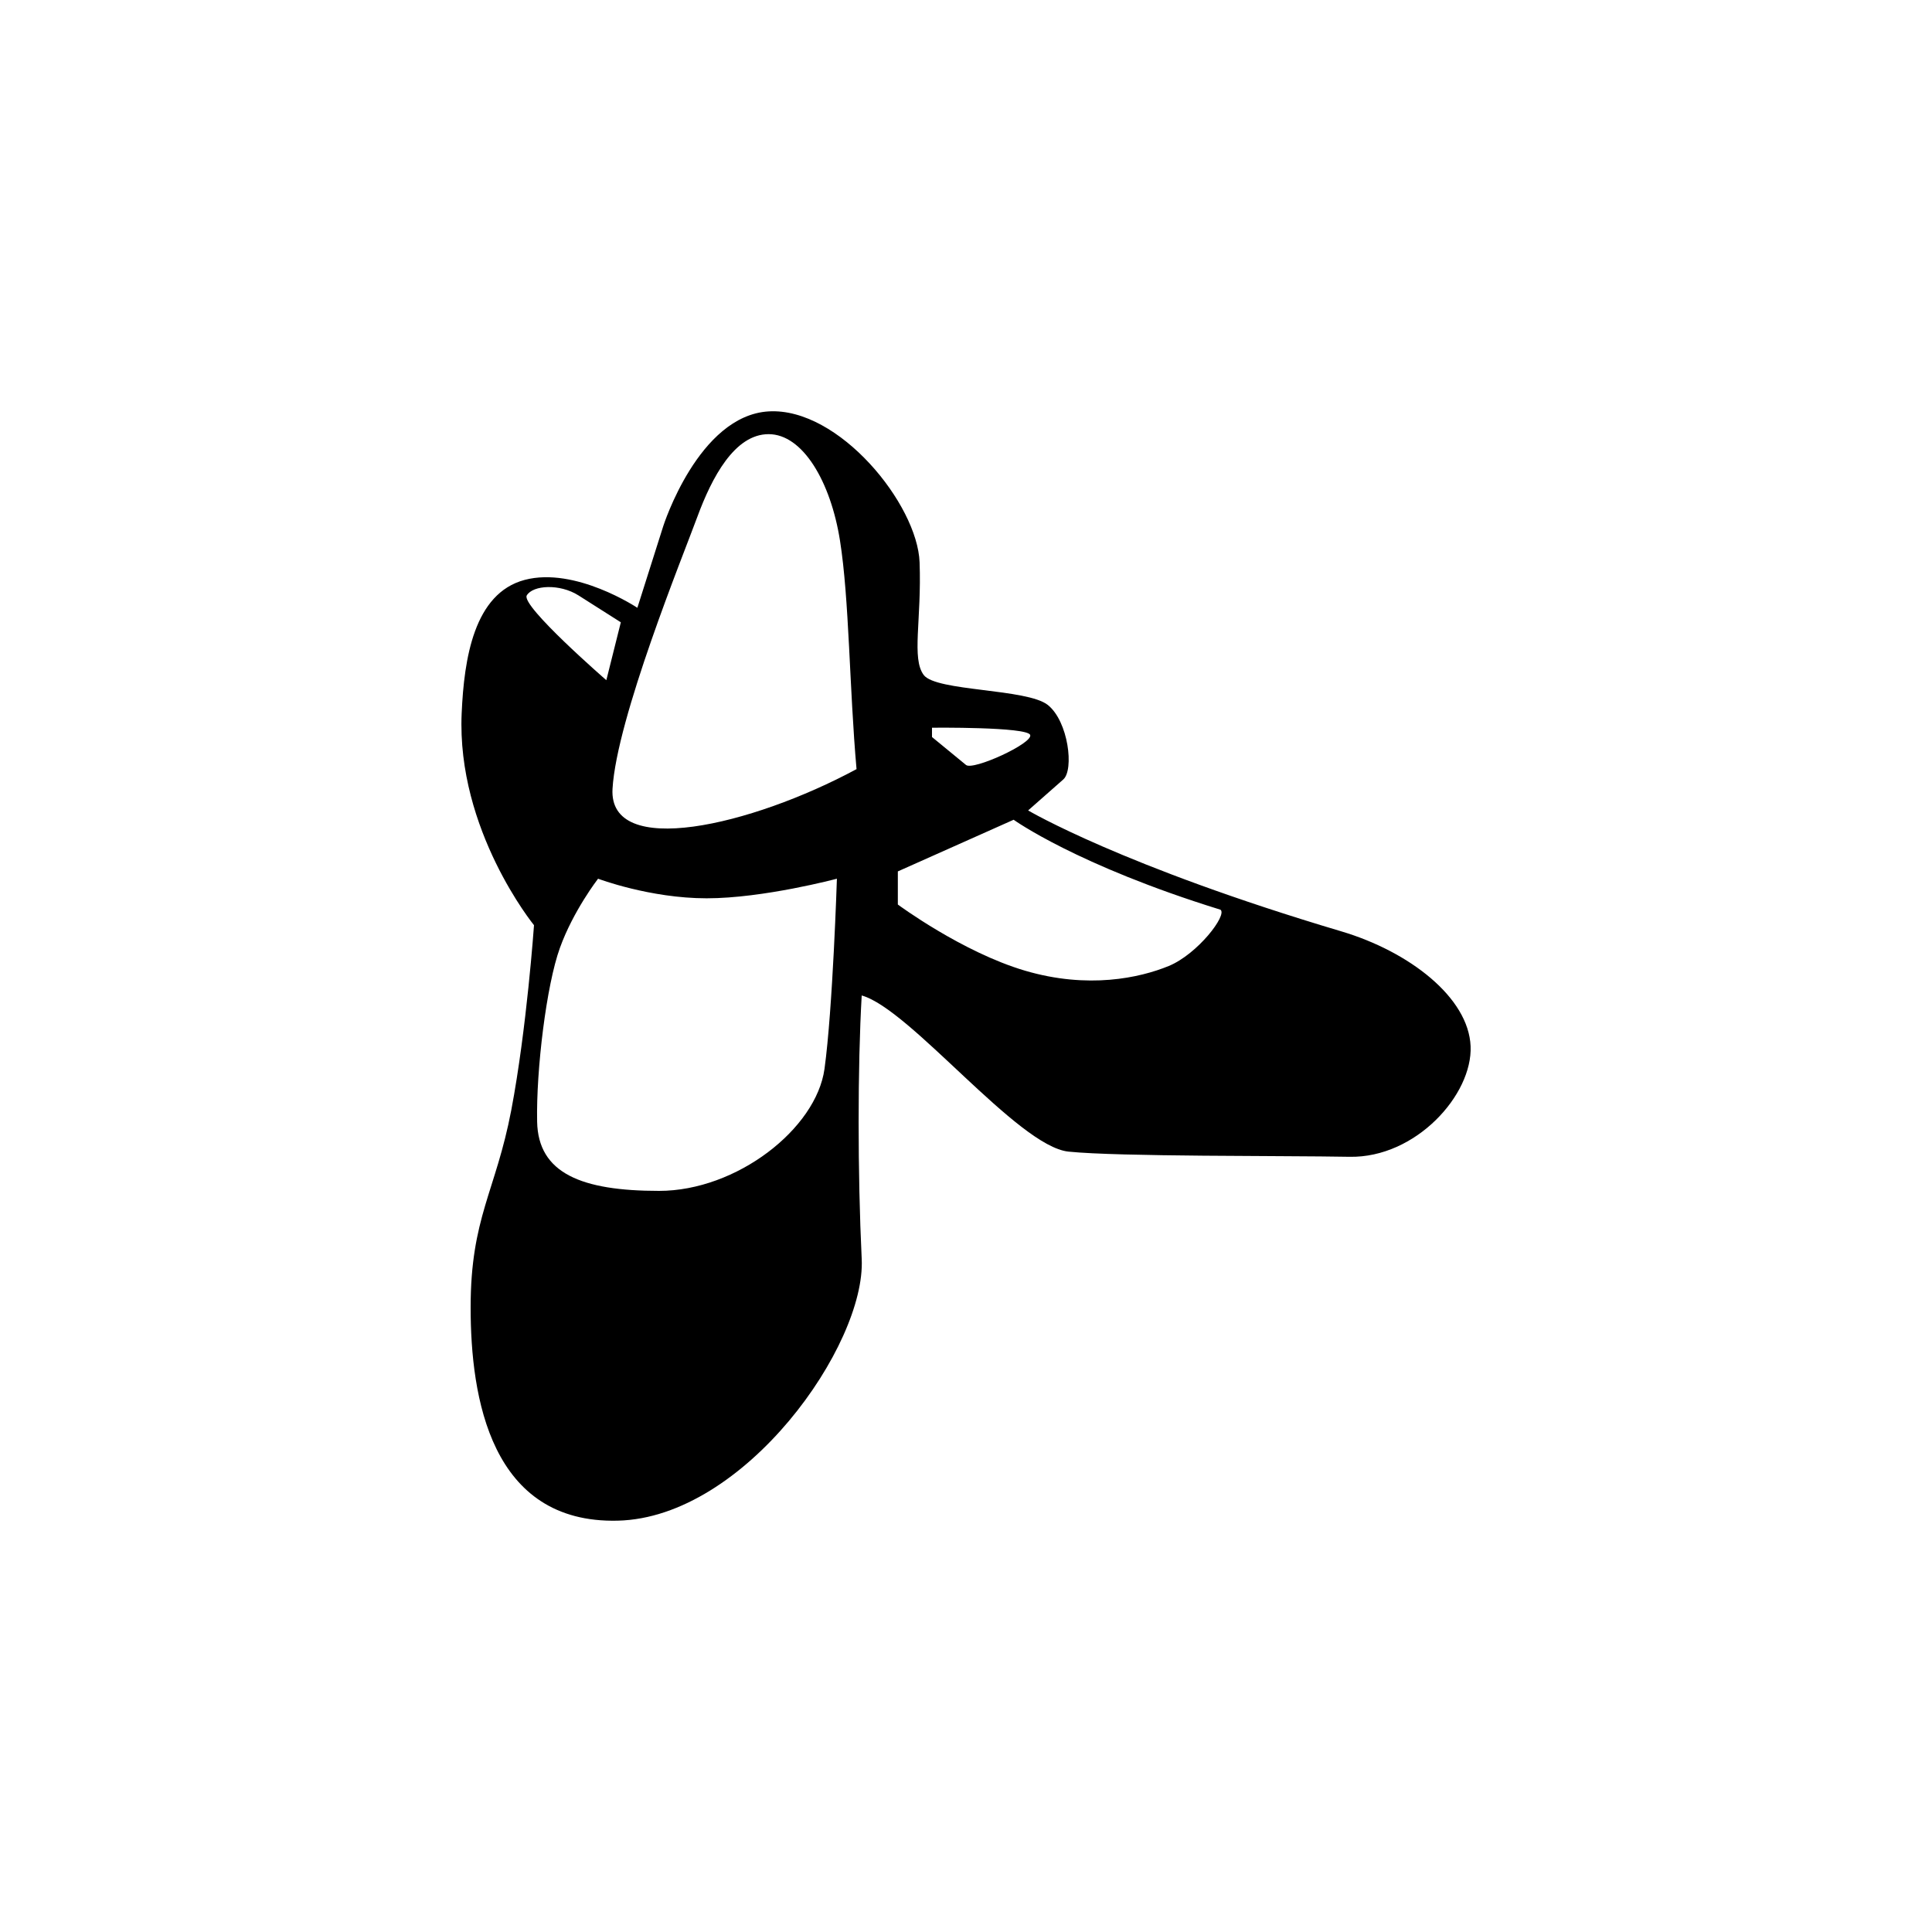 <?xml version="1.0" encoding="utf-8"?>
<!-- Generator: Adobe Illustrator 16.0.0, SVG Export Plug-In . SVG Version: 6.00 Build 0)  -->
<!DOCTYPE svg PUBLIC "-//W3C//DTD SVG 1.1//EN" "http://www.w3.org/Graphics/SVG/1.1/DTD/svg11.dtd">
<svg version="1.1" id="Layer_1" xmlns="http://www.w3.org/2000/svg" xmlns:xlink="http://www.w3.org/1999/xlink" x="0px" y="0px"
	 width="50px" height="50px" viewBox="0 0 50 50" enable-background="new 0 0 50 50" xml:space="preserve">
<path d="M34.715,24.104c-5.672-1.686-8.107-3.13-8.107-3.13s0.632-0.556,0.91-0.802c0.28-0.247,0.135-1.499-0.4-1.927
	c-0.536-0.428-2.891-0.348-3.212-0.776c-0.32-0.428-0.052-1.417-0.107-2.916c-0.055-1.5-2.086-4.013-3.906-3.906
	c-1.818,0.107-2.728,2.97-2.728,2.97l-0.67,2.113c0,0-1.604-1.069-2.917-0.722c-1.31,0.348-1.568,2.035-1.63,3.452
	c-0.135,3.023,1.872,5.484,1.872,5.484s-0.187,2.676-0.588,4.786c-0.403,2.11-1.052,2.78-1.052,5.108s0.517,5.597,3.808,5.517
	s6.42-4.549,6.313-6.77c-0.106-2.22-0.106-4.976,0-6.822c1.256,0.349,4.039,3.907,5.352,4.041c1.31,0.134,5.564,0.102,7.276,0.134
	c1.71,0.031,3.184-1.605,3.13-2.863C38.006,25.816,36.476,24.628,34.715,24.104z M13.633,15.409c0.16-0.268,0.854-0.307,1.338,0
	c0.482,0.307,1.096,0.696,1.096,0.696l-0.375,1.498C15.691,17.603,13.473,15.676,13.633,15.409z M21.338,27.663
	c-0.215,1.551-2.274,3.157-4.281,3.157s-3.131-0.455-3.156-1.792c-0.027-1.339,0.24-3.532,0.589-4.495
	c0.346-0.963,0.988-1.792,0.988-1.792s1.339,0.507,2.81,0.507c1.472,0,3.371-0.507,3.371-0.507S21.552,26.111,21.338,27.663z
	 M15.852,20.413c0.107-1.819,1.821-6.02,2.195-7.037c0.375-1.017,0.963-2.14,1.845-2.14c0.884,0,1.606,1.23,1.847,2.756
	c0.241,1.524,0.241,3.799,0.428,5.913C19.438,21.375,15.745,22.231,15.852,20.413z M24.12,18.833c0,0,2.46-0.026,2.541,0.187
	c0.079,0.215-1.477,0.928-1.661,0.777c-0.186-0.151-0.88-0.723-0.88-0.723V18.833z M30.247,25c-0.751,0.308-2.088,0.602-3.72,0.121
	c-1.632-0.482-3.291-1.712-3.291-1.712v-0.857l2.997-1.337c0,0,1.633,1.177,5.352,2.328C31.771,23.676,30.996,24.691,30.247,25z"/>
</svg>
